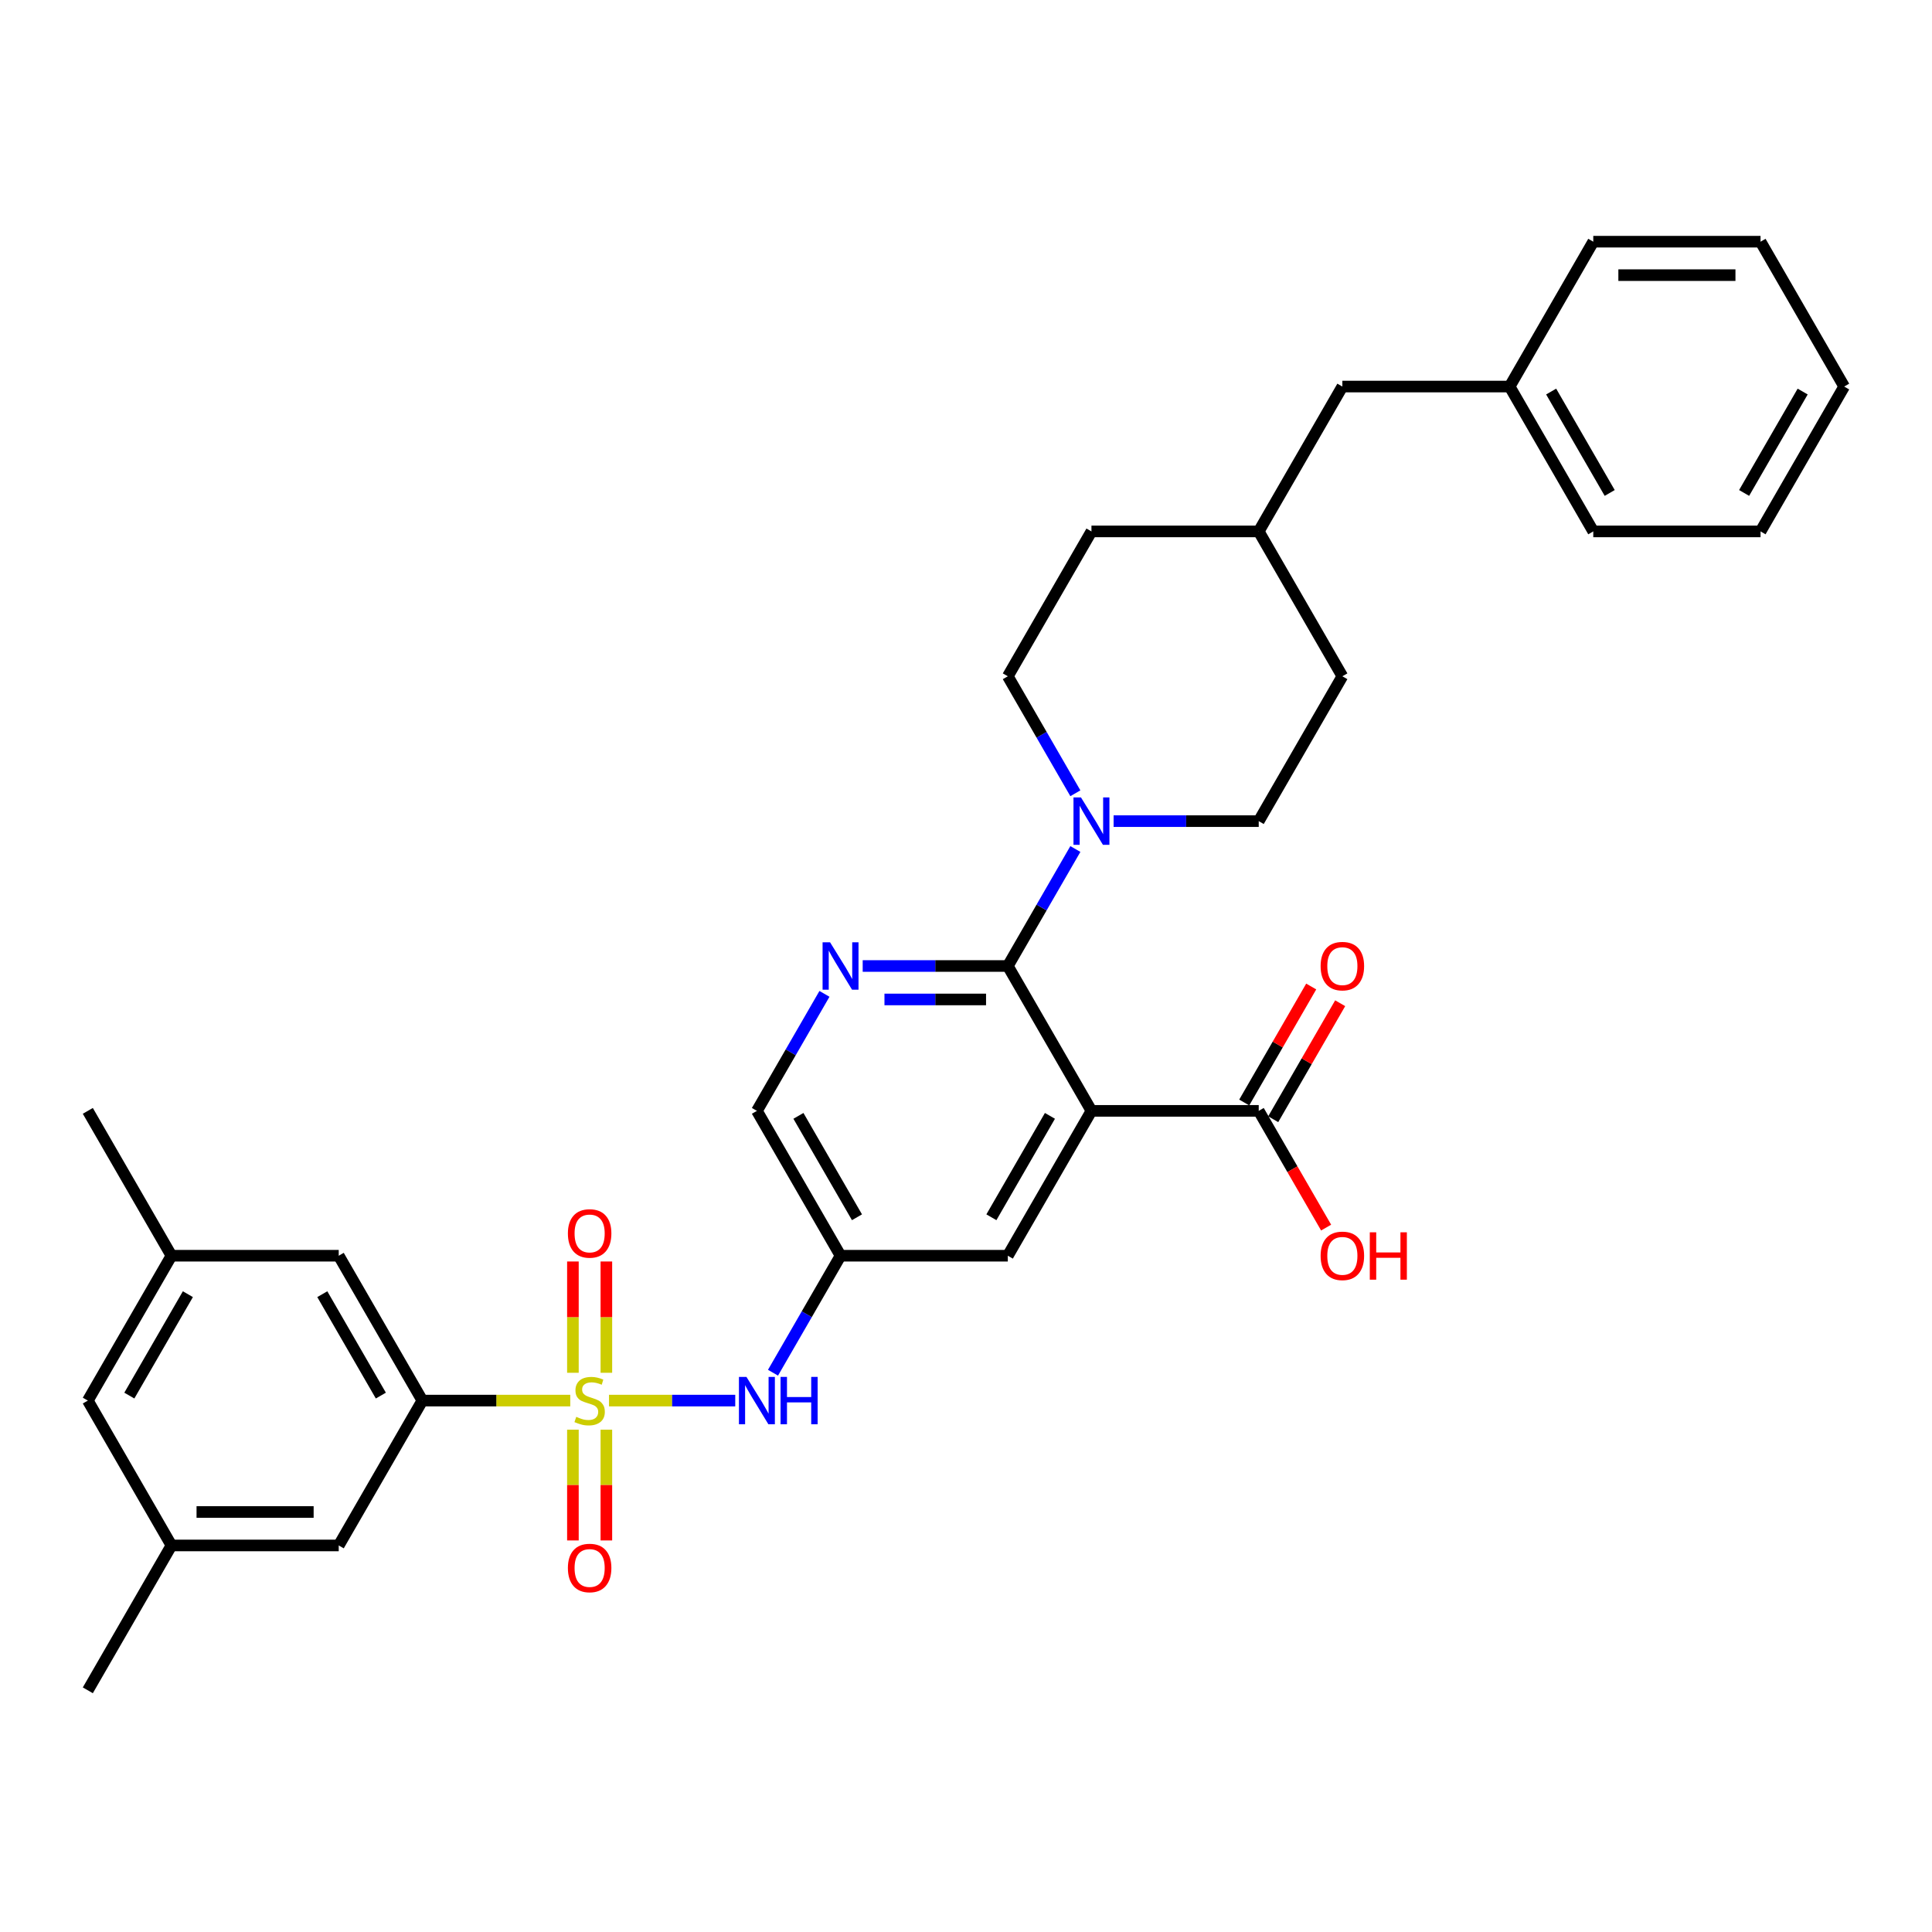 <?xml version='1.0' encoding='iso-8859-1'?>
<svg version='1.1' baseProfile='full'
              xmlns='http://www.w3.org/2000/svg'
                      xmlns:rdkit='http://www.rdkit.org/xml'
                      xmlns:xlink='http://www.w3.org/1999/xlink'
                  xml:space='preserve'
width='1000px' height='1000px' viewBox='0 0 1000 1000'>
<!-- END OF HEADER -->
<rect style='opacity:1.0;fill:#FFFFFF;stroke:none' width='1000' height='1000' x='0' y='0'> </rect>
<path class='bond-4' d='M 295.169,724.942 L 256.892,724.942' style='fill:none;fill-rule:evenodd;stroke:#CCCC00;stroke-width:6px;stroke-linecap:butt;stroke-linejoin:miter;stroke-opacity:1' />
<path class='bond-4' d='M 256.892,724.942 L 218.615,724.942' style='fill:none;fill-rule:evenodd;stroke:#000000;stroke-width:6px;stroke-linecap:butt;stroke-linejoin:miter;stroke-opacity:1' />
<path class='bond-5' d='M 315.221,724.942 L 347.892,724.942' style='fill:none;fill-rule:evenodd;stroke:#CCCC00;stroke-width:6px;stroke-linecap:butt;stroke-linejoin:miter;stroke-opacity:1' />
<path class='bond-5' d='M 347.892,724.942 L 380.562,724.942' style='fill:none;fill-rule:evenodd;stroke:#0000FF;stroke-width:6px;stroke-linecap:butt;stroke-linejoin:miter;stroke-opacity:1' />
<path class='bond-9' d='M 313.853,710.552 L 313.853,681.749' style='fill:none;fill-rule:evenodd;stroke:#CCCC00;stroke-width:6px;stroke-linecap:butt;stroke-linejoin:miter;stroke-opacity:1' />
<path class='bond-9' d='M 313.853,681.749 L 313.853,652.946' style='fill:none;fill-rule:evenodd;stroke:#FF0000;stroke-width:6px;stroke-linecap:butt;stroke-linejoin:miter;stroke-opacity:1' />
<path class='bond-9' d='M 296.537,710.552 L 296.537,681.749' style='fill:none;fill-rule:evenodd;stroke:#CCCC00;stroke-width:6px;stroke-linecap:butt;stroke-linejoin:miter;stroke-opacity:1' />
<path class='bond-9' d='M 296.537,681.749 L 296.537,652.946' style='fill:none;fill-rule:evenodd;stroke:#FF0000;stroke-width:6px;stroke-linecap:butt;stroke-linejoin:miter;stroke-opacity:1' />
<path class='bond-10' d='M 296.537,739.989 L 296.537,768.662' style='fill:none;fill-rule:evenodd;stroke:#CCCC00;stroke-width:6px;stroke-linecap:butt;stroke-linejoin:miter;stroke-opacity:1' />
<path class='bond-10' d='M 296.537,768.662 L 296.537,797.335' style='fill:none;fill-rule:evenodd;stroke:#FF0000;stroke-width:6px;stroke-linecap:butt;stroke-linejoin:miter;stroke-opacity:1' />
<path class='bond-10' d='M 313.853,739.989 L 313.853,768.662' style='fill:none;fill-rule:evenodd;stroke:#CCCC00;stroke-width:6px;stroke-linecap:butt;stroke-linejoin:miter;stroke-opacity:1' />
<path class='bond-10' d='M 313.853,768.662 L 313.853,797.335' style='fill:none;fill-rule:evenodd;stroke:#FF0000;stroke-width:6px;stroke-linecap:butt;stroke-linejoin:miter;stroke-opacity:1' />
<path class='bond-0' d='M 564.935,574.981 L 521.645,649.961' style='fill:none;fill-rule:evenodd;stroke:#000000;stroke-width:6px;stroke-linecap:butt;stroke-linejoin:miter;stroke-opacity:1' />
<path class='bond-0' d='M 543.445,577.57 L 513.142,630.056' style='fill:none;fill-rule:evenodd;stroke:#000000;stroke-width:6px;stroke-linecap:butt;stroke-linejoin:miter;stroke-opacity:1' />
<path class='bond-6' d='M 564.935,574.981 L 651.515,574.981' style='fill:none;fill-rule:evenodd;stroke:#000000;stroke-width:6px;stroke-linecap:butt;stroke-linejoin:miter;stroke-opacity:1' />
<path class='bond-34' d='M 564.935,574.981 L 521.645,500' style='fill:none;fill-rule:evenodd;stroke:#000000;stroke-width:6px;stroke-linecap:butt;stroke-linejoin:miter;stroke-opacity:1' />
<path class='bond-1' d='M 521.645,500 L 484.087,500' style='fill:none;fill-rule:evenodd;stroke:#000000;stroke-width:6px;stroke-linecap:butt;stroke-linejoin:miter;stroke-opacity:1' />
<path class='bond-1' d='M 484.087,500 L 446.528,500' style='fill:none;fill-rule:evenodd;stroke:#0000FF;stroke-width:6px;stroke-linecap:butt;stroke-linejoin:miter;stroke-opacity:1' />
<path class='bond-1' d='M 510.377,517.316 L 484.087,517.316' style='fill:none;fill-rule:evenodd;stroke:#000000;stroke-width:6px;stroke-linecap:butt;stroke-linejoin:miter;stroke-opacity:1' />
<path class='bond-1' d='M 484.087,517.316 L 457.796,517.316' style='fill:none;fill-rule:evenodd;stroke:#0000FF;stroke-width:6px;stroke-linecap:butt;stroke-linejoin:miter;stroke-opacity:1' />
<path class='bond-3' d='M 521.645,500 L 539.126,469.722' style='fill:none;fill-rule:evenodd;stroke:#000000;stroke-width:6px;stroke-linecap:butt;stroke-linejoin:miter;stroke-opacity:1' />
<path class='bond-3' d='M 539.126,469.722 L 556.607,439.444' style='fill:none;fill-rule:evenodd;stroke:#0000FF;stroke-width:6px;stroke-linecap:butt;stroke-linejoin:miter;stroke-opacity:1' />
<path class='bond-2' d='M 426.737,514.424 L 409.256,544.702' style='fill:none;fill-rule:evenodd;stroke:#0000FF;stroke-width:6px;stroke-linecap:butt;stroke-linejoin:miter;stroke-opacity:1' />
<path class='bond-2' d='M 409.256,544.702 L 391.775,574.981' style='fill:none;fill-rule:evenodd;stroke:#000000;stroke-width:6px;stroke-linecap:butt;stroke-linejoin:miter;stroke-opacity:1' />
<path class='bond-13' d='M 576.398,425.019 L 613.957,425.019' style='fill:none;fill-rule:evenodd;stroke:#0000FF;stroke-width:6px;stroke-linecap:butt;stroke-linejoin:miter;stroke-opacity:1' />
<path class='bond-13' d='M 613.957,425.019 L 651.515,425.019' style='fill:none;fill-rule:evenodd;stroke:#000000;stroke-width:6px;stroke-linecap:butt;stroke-linejoin:miter;stroke-opacity:1' />
<path class='bond-14' d='M 556.607,410.595 L 539.126,380.317' style='fill:none;fill-rule:evenodd;stroke:#0000FF;stroke-width:6px;stroke-linecap:butt;stroke-linejoin:miter;stroke-opacity:1' />
<path class='bond-14' d='M 539.126,380.317 L 521.645,350.039' style='fill:none;fill-rule:evenodd;stroke:#000000;stroke-width:6px;stroke-linecap:butt;stroke-linejoin:miter;stroke-opacity:1' />
<path class='bond-11' d='M 218.615,724.942 L 175.325,649.961' style='fill:none;fill-rule:evenodd;stroke:#000000;stroke-width:6px;stroke-linecap:butt;stroke-linejoin:miter;stroke-opacity:1' />
<path class='bond-11' d='M 197.125,722.353 L 166.822,669.866' style='fill:none;fill-rule:evenodd;stroke:#000000;stroke-width:6px;stroke-linecap:butt;stroke-linejoin:miter;stroke-opacity:1' />
<path class='bond-12' d='M 218.615,724.942 L 175.325,799.922' style='fill:none;fill-rule:evenodd;stroke:#000000;stroke-width:6px;stroke-linecap:butt;stroke-linejoin:miter;stroke-opacity:1' />
<path class='bond-7' d='M 400.103,710.517 L 417.584,680.239' style='fill:none;fill-rule:evenodd;stroke:#0000FF;stroke-width:6px;stroke-linecap:butt;stroke-linejoin:miter;stroke-opacity:1' />
<path class='bond-7' d='M 417.584,680.239 L 435.065,649.961' style='fill:none;fill-rule:evenodd;stroke:#000000;stroke-width:6px;stroke-linecap:butt;stroke-linejoin:miter;stroke-opacity:1' />
<path class='bond-16' d='M 659.013,579.31 L 676.344,549.291' style='fill:none;fill-rule:evenodd;stroke:#000000;stroke-width:6px;stroke-linecap:butt;stroke-linejoin:miter;stroke-opacity:1' />
<path class='bond-16' d='M 676.344,549.291 L 693.675,519.273' style='fill:none;fill-rule:evenodd;stroke:#FF0000;stroke-width:6px;stroke-linecap:butt;stroke-linejoin:miter;stroke-opacity:1' />
<path class='bond-16' d='M 644.017,570.652 L 661.348,540.633' style='fill:none;fill-rule:evenodd;stroke:#000000;stroke-width:6px;stroke-linecap:butt;stroke-linejoin:miter;stroke-opacity:1' />
<path class='bond-16' d='M 661.348,540.633 L 678.679,510.615' style='fill:none;fill-rule:evenodd;stroke:#FF0000;stroke-width:6px;stroke-linecap:butt;stroke-linejoin:miter;stroke-opacity:1' />
<path class='bond-20' d='M 651.515,574.981 L 668.956,605.189' style='fill:none;fill-rule:evenodd;stroke:#000000;stroke-width:6px;stroke-linecap:butt;stroke-linejoin:miter;stroke-opacity:1' />
<path class='bond-20' d='M 668.956,605.189 L 686.397,635.398' style='fill:none;fill-rule:evenodd;stroke:#FF0000;stroke-width:6px;stroke-linecap:butt;stroke-linejoin:miter;stroke-opacity:1' />
<path class='bond-8' d='M 435.065,649.961 L 521.645,649.961' style='fill:none;fill-rule:evenodd;stroke:#000000;stroke-width:6px;stroke-linecap:butt;stroke-linejoin:miter;stroke-opacity:1' />
<path class='bond-15' d='M 435.065,649.961 L 391.775,574.981' style='fill:none;fill-rule:evenodd;stroke:#000000;stroke-width:6px;stroke-linecap:butt;stroke-linejoin:miter;stroke-opacity:1' />
<path class='bond-15' d='M 443.568,630.056 L 413.265,577.57' style='fill:none;fill-rule:evenodd;stroke:#000000;stroke-width:6px;stroke-linecap:butt;stroke-linejoin:miter;stroke-opacity:1' />
<path class='bond-17' d='M 175.325,649.961 L 88.745,649.961' style='fill:none;fill-rule:evenodd;stroke:#000000;stroke-width:6px;stroke-linecap:butt;stroke-linejoin:miter;stroke-opacity:1' />
<path class='bond-18' d='M 175.325,799.922 L 88.745,799.922' style='fill:none;fill-rule:evenodd;stroke:#000000;stroke-width:6px;stroke-linecap:butt;stroke-linejoin:miter;stroke-opacity:1' />
<path class='bond-18' d='M 162.338,782.606 L 101.732,782.606' style='fill:none;fill-rule:evenodd;stroke:#000000;stroke-width:6px;stroke-linecap:butt;stroke-linejoin:miter;stroke-opacity:1' />
<path class='bond-23' d='M 651.515,425.019 L 694.805,350.039' style='fill:none;fill-rule:evenodd;stroke:#000000;stroke-width:6px;stroke-linecap:butt;stroke-linejoin:miter;stroke-opacity:1' />
<path class='bond-22' d='M 521.645,350.039 L 564.935,275.058' style='fill:none;fill-rule:evenodd;stroke:#000000;stroke-width:6px;stroke-linecap:butt;stroke-linejoin:miter;stroke-opacity:1' />
<path class='bond-26' d='M 88.745,649.961 L 45.455,574.981' style='fill:none;fill-rule:evenodd;stroke:#000000;stroke-width:6px;stroke-linecap:butt;stroke-linejoin:miter;stroke-opacity:1' />
<path class='bond-33' d='M 88.745,649.961 L 45.455,724.942' style='fill:none;fill-rule:evenodd;stroke:#000000;stroke-width:6px;stroke-linecap:butt;stroke-linejoin:miter;stroke-opacity:1' />
<path class='bond-33' d='M 97.247,669.866 L 66.944,722.353' style='fill:none;fill-rule:evenodd;stroke:#000000;stroke-width:6px;stroke-linecap:butt;stroke-linejoin:miter;stroke-opacity:1' />
<path class='bond-19' d='M 88.745,799.922 L 45.455,724.942' style='fill:none;fill-rule:evenodd;stroke:#000000;stroke-width:6px;stroke-linecap:butt;stroke-linejoin:miter;stroke-opacity:1' />
<path class='bond-27' d='M 88.745,799.922 L 45.455,874.903' style='fill:none;fill-rule:evenodd;stroke:#000000;stroke-width:6px;stroke-linecap:butt;stroke-linejoin:miter;stroke-opacity:1' />
<path class='bond-21' d='M 694.805,200.078 L 651.515,275.058' style='fill:none;fill-rule:evenodd;stroke:#000000;stroke-width:6px;stroke-linecap:butt;stroke-linejoin:miter;stroke-opacity:1' />
<path class='bond-25' d='M 694.805,200.078 L 781.385,200.078' style='fill:none;fill-rule:evenodd;stroke:#000000;stroke-width:6px;stroke-linecap:butt;stroke-linejoin:miter;stroke-opacity:1' />
<path class='bond-24' d='M 564.935,275.058 L 651.515,275.058' style='fill:none;fill-rule:evenodd;stroke:#000000;stroke-width:6px;stroke-linecap:butt;stroke-linejoin:miter;stroke-opacity:1' />
<path class='bond-35' d='M 694.805,350.039 L 651.515,275.058' style='fill:none;fill-rule:evenodd;stroke:#000000;stroke-width:6px;stroke-linecap:butt;stroke-linejoin:miter;stroke-opacity:1' />
<path class='bond-28' d='M 781.385,200.078 L 824.675,275.058' style='fill:none;fill-rule:evenodd;stroke:#000000;stroke-width:6px;stroke-linecap:butt;stroke-linejoin:miter;stroke-opacity:1' />
<path class='bond-28' d='M 802.875,202.667 L 833.178,255.153' style='fill:none;fill-rule:evenodd;stroke:#000000;stroke-width:6px;stroke-linecap:butt;stroke-linejoin:miter;stroke-opacity:1' />
<path class='bond-29' d='M 781.385,200.078 L 824.675,125.097' style='fill:none;fill-rule:evenodd;stroke:#000000;stroke-width:6px;stroke-linecap:butt;stroke-linejoin:miter;stroke-opacity:1' />
<path class='bond-31' d='M 824.675,275.058 L 911.255,275.058' style='fill:none;fill-rule:evenodd;stroke:#000000;stroke-width:6px;stroke-linecap:butt;stroke-linejoin:miter;stroke-opacity:1' />
<path class='bond-30' d='M 824.675,125.097 L 911.255,125.097' style='fill:none;fill-rule:evenodd;stroke:#000000;stroke-width:6px;stroke-linecap:butt;stroke-linejoin:miter;stroke-opacity:1' />
<path class='bond-30' d='M 837.662,142.413 L 898.268,142.413' style='fill:none;fill-rule:evenodd;stroke:#000000;stroke-width:6px;stroke-linecap:butt;stroke-linejoin:miter;stroke-opacity:1' />
<path class='bond-32' d='M 911.255,125.097 L 954.545,200.078' style='fill:none;fill-rule:evenodd;stroke:#000000;stroke-width:6px;stroke-linecap:butt;stroke-linejoin:miter;stroke-opacity:1' />
<path class='bond-36' d='M 911.255,275.058 L 954.545,200.078' style='fill:none;fill-rule:evenodd;stroke:#000000;stroke-width:6px;stroke-linecap:butt;stroke-linejoin:miter;stroke-opacity:1' />
<path class='bond-36' d='M 902.753,255.153 L 933.056,202.667' style='fill:none;fill-rule:evenodd;stroke:#000000;stroke-width:6px;stroke-linecap:butt;stroke-linejoin:miter;stroke-opacity:1' />
<path  class='atom-0' d='M 298.268 733.357
Q 298.545 733.461, 299.688 733.946
Q 300.831 734.431, 302.078 734.743
Q 303.359 735.02, 304.606 735.02
Q 306.926 735.02, 308.277 733.911
Q 309.628 732.769, 309.628 730.794
Q 309.628 729.444, 308.935 728.613
Q 308.277 727.781, 307.238 727.331
Q 306.199 726.881, 304.468 726.362
Q 302.286 725.704, 300.97 725.08
Q 299.688 724.457, 298.753 723.141
Q 297.853 721.825, 297.853 719.608
Q 297.853 716.526, 299.931 714.621
Q 302.043 712.717, 306.199 712.717
Q 309.039 712.717, 312.26 714.067
L 311.463 716.734
Q 308.519 715.522, 306.303 715.522
Q 303.913 715.522, 302.597 716.526
Q 301.281 717.496, 301.316 719.193
Q 301.316 720.509, 301.974 721.305
Q 302.667 722.102, 303.636 722.552
Q 304.641 723.002, 306.303 723.522
Q 308.519 724.214, 309.835 724.907
Q 311.152 725.6, 312.087 727.02
Q 313.056 728.405, 313.056 730.794
Q 313.056 734.188, 310.771 736.024
Q 308.519 737.825, 304.745 737.825
Q 302.563 737.825, 300.9 737.34
Q 299.273 736.89, 297.333 736.093
L 298.268 733.357
' fill='#CCCC00'/>
<path  class='atom-3' d='M 429.645 487.74
L 437.68 500.727
Q 438.476 502.009, 439.758 504.329
Q 441.039 506.649, 441.108 506.788
L 441.108 487.74
L 444.364 487.74
L 444.364 512.26
L 441.004 512.26
L 432.381 498.061
Q 431.377 496.398, 430.303 494.494
Q 429.264 492.589, 428.952 492
L 428.952 512.26
L 425.766 512.26
L 425.766 487.74
L 429.645 487.74
' fill='#0000FF'/>
<path  class='atom-4' d='M 559.515 412.76
L 567.55 425.747
Q 568.346 427.028, 569.628 429.348
Q 570.909 431.669, 570.978 431.807
L 570.978 412.76
L 574.234 412.76
L 574.234 437.279
L 570.874 437.279
L 562.251 423.08
Q 561.247 421.418, 560.173 419.513
Q 559.134 417.608, 558.823 417.019
L 558.823 437.279
L 555.636 437.279
L 555.636 412.76
L 559.515 412.76
' fill='#0000FF'/>
<path  class='atom-6' d='M 386.355 712.682
L 394.39 725.669
Q 395.186 726.95, 396.468 729.271
Q 397.749 731.591, 397.818 731.73
L 397.818 712.682
L 401.074 712.682
L 401.074 737.201
L 397.714 737.201
L 389.091 723.002
Q 388.087 721.34, 387.013 719.435
Q 385.974 717.53, 385.662 716.942
L 385.662 737.201
L 382.476 737.201
L 382.476 712.682
L 386.355 712.682
' fill='#0000FF'/>
<path  class='atom-6' d='M 404.017 712.682
L 407.342 712.682
L 407.342 723.106
L 419.879 723.106
L 419.879 712.682
L 423.203 712.682
L 423.203 737.201
L 419.879 737.201
L 419.879 725.877
L 407.342 725.877
L 407.342 737.201
L 404.017 737.201
L 404.017 712.682
' fill='#0000FF'/>
<path  class='atom-10' d='M 293.939 638.431
Q 293.939 632.543, 296.848 629.253
Q 299.758 625.963, 305.195 625.963
Q 310.632 625.963, 313.541 629.253
Q 316.45 632.543, 316.45 638.431
Q 316.45 644.388, 313.506 647.781
Q 310.563 651.141, 305.195 651.141
Q 299.792 651.141, 296.848 647.781
Q 293.939 644.422, 293.939 638.431
M 305.195 648.37
Q 308.935 648.37, 310.944 645.877
Q 312.987 643.349, 312.987 638.431
Q 312.987 633.617, 310.944 631.193
Q 308.935 628.734, 305.195 628.734
Q 301.455 628.734, 299.411 631.158
Q 297.403 633.582, 297.403 638.431
Q 297.403 643.383, 299.411 645.877
Q 301.455 648.37, 305.195 648.37
' fill='#FF0000'/>
<path  class='atom-11' d='M 293.939 811.591
Q 293.939 805.704, 296.848 802.414
Q 299.758 799.123, 305.195 799.123
Q 310.632 799.123, 313.541 802.414
Q 316.45 805.704, 316.45 811.591
Q 316.45 817.548, 313.506 820.942
Q 310.563 824.301, 305.195 824.301
Q 299.792 824.301, 296.848 820.942
Q 293.939 817.582, 293.939 811.591
M 305.195 821.53
Q 308.935 821.53, 310.944 819.037
Q 312.987 816.509, 312.987 811.591
Q 312.987 806.777, 310.944 804.353
Q 308.935 801.894, 305.195 801.894
Q 301.455 801.894, 299.411 804.318
Q 297.403 806.743, 297.403 811.591
Q 297.403 816.543, 299.411 819.037
Q 301.455 821.53, 305.195 821.53
' fill='#FF0000'/>
<path  class='atom-17' d='M 683.55 500.069
Q 683.55 494.182, 686.459 490.892
Q 689.368 487.602, 694.805 487.602
Q 700.242 487.602, 703.152 490.892
Q 706.061 494.182, 706.061 500.069
Q 706.061 506.026, 703.117 509.42
Q 700.173 512.779, 694.805 512.779
Q 689.403 512.779, 686.459 509.42
Q 683.55 506.061, 683.55 500.069
M 694.805 510.009
Q 698.545 510.009, 700.554 507.515
Q 702.597 504.987, 702.597 500.069
Q 702.597 495.255, 700.554 492.831
Q 698.545 490.372, 694.805 490.372
Q 691.065 490.372, 689.022 492.797
Q 687.013 495.221, 687.013 500.069
Q 687.013 505.022, 689.022 507.515
Q 691.065 510.009, 694.805 510.009
' fill='#FF0000'/>
<path  class='atom-21' d='M 683.55 650.03
Q 683.55 644.143, 686.459 640.853
Q 689.368 637.563, 694.805 637.563
Q 700.242 637.563, 703.152 640.853
Q 706.061 644.143, 706.061 650.03
Q 706.061 655.987, 703.117 659.381
Q 700.173 662.74, 694.805 662.74
Q 689.403 662.74, 686.459 659.381
Q 683.55 656.022, 683.55 650.03
M 694.805 659.97
Q 698.545 659.97, 700.554 657.476
Q 702.597 654.948, 702.597 650.03
Q 702.597 645.217, 700.554 642.792
Q 698.545 640.333, 694.805 640.333
Q 691.065 640.333, 689.022 642.758
Q 687.013 645.182, 687.013 650.03
Q 687.013 654.983, 689.022 657.476
Q 691.065 659.97, 694.805 659.97
' fill='#FF0000'/>
<path  class='atom-21' d='M 709.004 637.84
L 712.329 637.84
L 712.329 648.264
L 724.866 648.264
L 724.866 637.84
L 728.19 637.84
L 728.19 662.359
L 724.866 662.359
L 724.866 651.035
L 712.329 651.035
L 712.329 662.359
L 709.004 662.359
L 709.004 637.84
' fill='#FF0000'/>
</svg>
